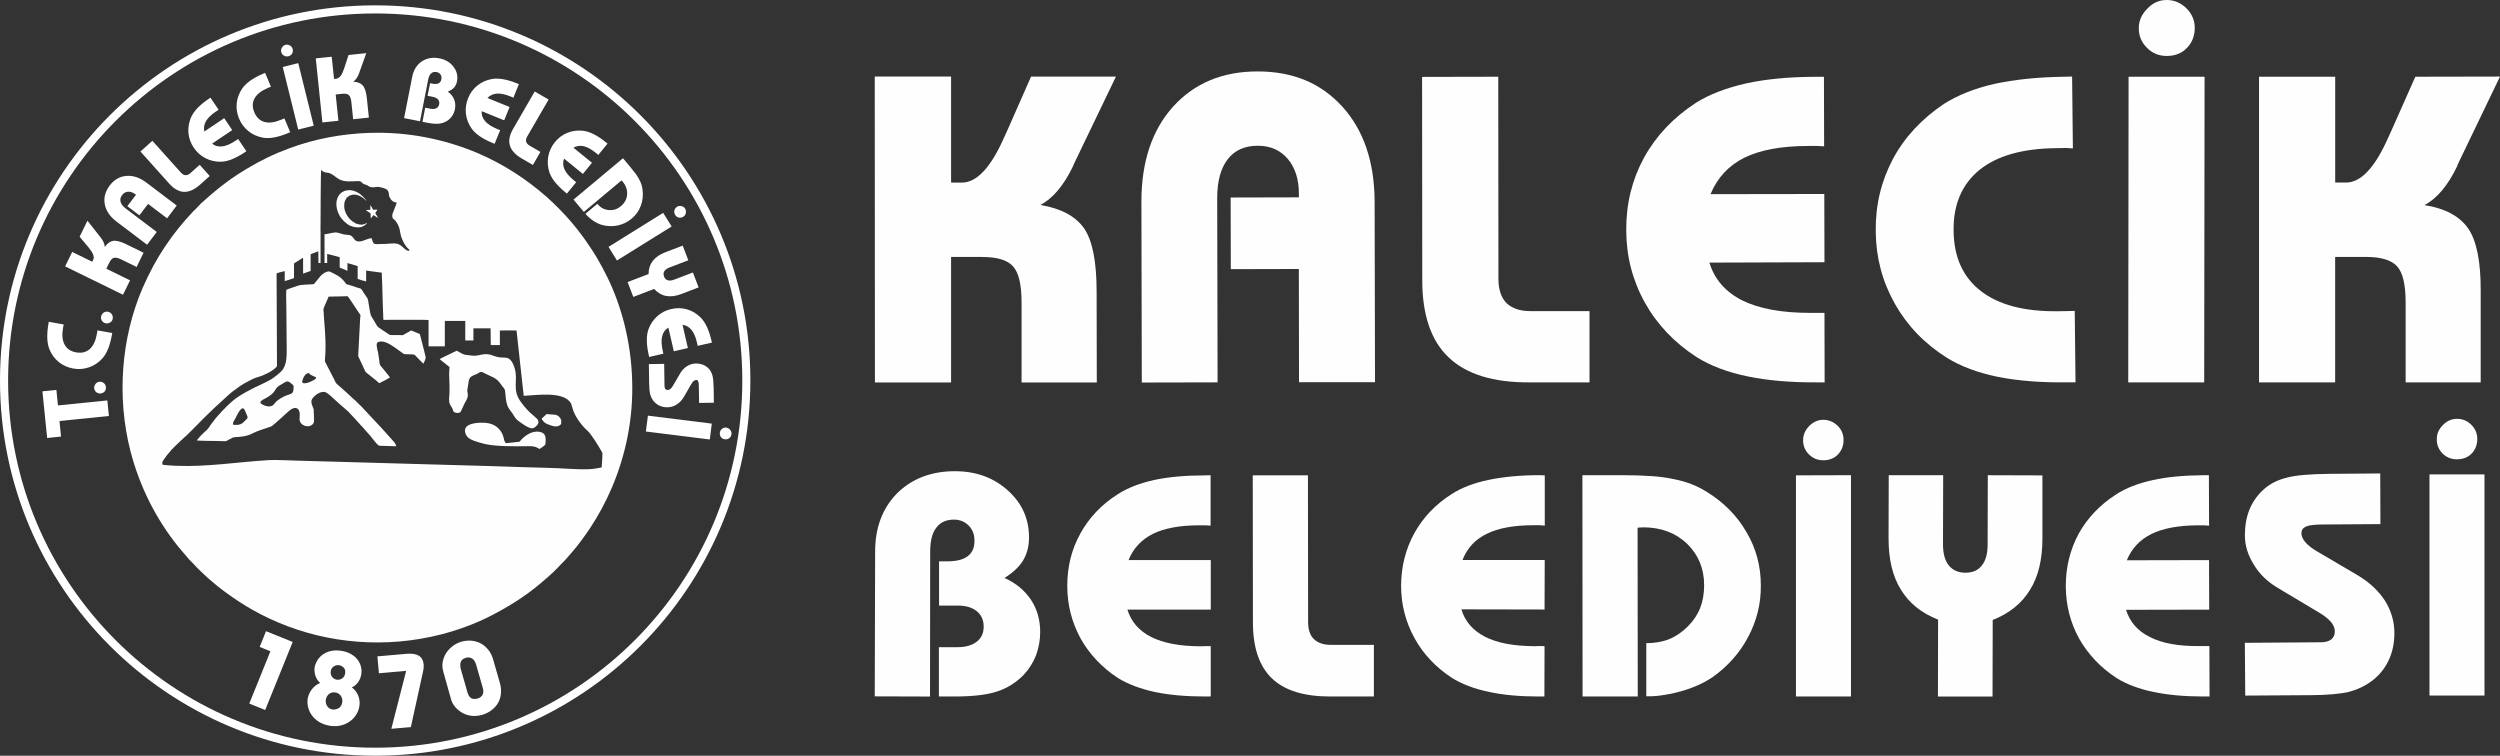 <?xml version="1.0" encoding="UTF-8"?>
<svg id="katman_2" data-name="katman 2" xmlns="http://www.w3.org/2000/svg" viewBox="0 0 579.94 175.31">
  <rect x="0" y="0" width="579.94" height="175.31" fill="#333333" stroke="none"/>
  <defs>
    <style>
      .cls-1, .cls-2, .cls-3, .cls-4 {
        stroke-width: 0px;
      }

      .cls-1, .cls-4 {
        fill: #fefefe;
      }

      .cls-2, .cls-3 {
        fill: #fff;
      }

      .cls-3, .cls-4 {
        fill-rule: evenodd;
      }
    </style>
  </defs>
  <g id="katman_1" data-name="katman 1">
    <g id="_1839361533648" data-name=" 1839361533648">
      <path class="cls-1" d="m565.29,101.85c-.04-1.18.44-2.28,1.4-3.24.92-.96,2.02-1.45,3.29-1.45s2.32.44,3.29,1.36c.92.92,1.4,2.02,1.4,3.33s-.44,2.46-1.32,3.38c-.88.88-2.02,1.32-3.42,1.32-1.27,0-2.41-.44-3.33-1.36-.88-.92-1.36-2.02-1.32-3.33h0Z"/>
      <polygon class="cls-1" points="563.58 161.35 563.58 110.05 576.34 110.05 576.34 161.35 563.58 161.35"/>
      <path class="cls-1" d="m520.84,161.35l-.09-12.23,17.67-.13c1.01,0,1.8-.22,2.37-.66.57-.44.83-1.05.83-1.89,0-.66-.26-1.36-.83-2.1-.61-.7-1.49-1.45-2.67-2.15l-9.91-5.92c-2.24-1.36-4.08-3.11-5.39-5.31-1.36-2.19-2.06-4.43-2.06-6.75s.35-4.25,1.1-6.09c.75-1.8,1.89-3.38,3.38-4.69,1.4-1.23,3.11-2.1,5.26-2.63,2.1-.57,5.39-.83,9.91-.88l11.75-.09.04,11.75-13.42.09c-1.89,0-3.2.18-3.86.48-.7.31-1.05.83-1.05,1.53s.31,1.36.88,2.06c.57.66,1.4,1.36,2.5,2.02l9.69,5.7c2.72,1.62,4.82,3.6,6.31,5.88,1.45,2.32,2.19,4.82,2.19,7.5,0,2.37-.44,4.52-1.4,6.49s-2.32,3.55-4.08,4.82c-1.45,1.05-3.16,1.84-5.13,2.37-.96.22-2.19.39-3.73.53-1.49.13-3.29.22-5.39.22h-.79l-14.07.09h0Z"/>
      <path class="cls-1" d="m512.59,161.57h-1.32c-4.47,0-8.33-.35-11.71-1.05-3.33-.7-6.18-1.75-8.51-3.2-3.73-2.41-6.62-5.48-8.73-9.16-2.06-3.73-3.07-7.76-3.11-12.14,0-4.47,1.01-8.51,2.98-12.19,2.02-3.64,4.91-6.71,8.73-9.16,2.24-1.45,5.04-2.54,8.42-3.29,3.33-.75,7.28-1.1,11.71-1.14h1.36l.04,11.71-1.1-.09h-1.58c-4.47.04-8.07.7-10.7,2.02-2.67,1.32-4.56,3.33-5.7,6.09l19.07-.04.04,11.49-19.29.04c.88,2.81,2.67,4.91,5.52,6.31,2.81,1.45,6.62,2.15,11.4,2.1h2.41l.04,11.71h0Z"/>
      <path class="cls-1" d="m450.77,110.23l-.04,16.09c0,2.1.44,3.73,1.36,4.87.92,1.1,2.19,1.67,3.86,1.67s2.94-.57,3.81-1.71c.88-1.1,1.32-2.72,1.32-4.82l.04-16.09,12.67.04v14.69c0,4.82-.96,8.81-2.89,11.88-1.89,3.11-4.78,5.44-8.64,6.97l-.04,17.76h-12.67l.04-17.84c-3.9-1.53-6.75-3.86-8.64-6.97-1.93-3.11-2.85-7.06-2.85-11.84l.04-14.69h12.63Z"/>
      <path class="cls-1" d="m418.28,102.07c0-1.18.48-2.28,1.4-3.24.96-.96,2.06-1.45,3.29-1.45s2.37.48,3.29,1.36c.96.92,1.4,2.06,1.4,3.33,0,1.36-.44,2.46-1.32,3.38-.88.88-1.97,1.32-3.38,1.32-1.32,0-2.41-.44-3.33-1.36s-1.36-2.02-1.36-3.33Z"/>
      <polygon class="cls-1" points="416.62 161.57 416.62 110.27 429.38 110.23 429.38 161.57 416.62 161.57"/>
      <path class="cls-1" d="m367.12,161.57l-.04-51.34h9.47c2.54,0,4.78.09,6.66.22,1.93.13,3.64.39,5.09.7,2.94.57,5.48,1.58,7.67,2.98,3.99,2.46,7.06,5.61,9.21,9.38,2.24,3.81,3.29,7.89,3.29,12.32.04,4.25-.96,8.2-2.94,11.93s-4.74,6.84-8.33,9.38c-1.84,1.23-4.08,2.28-6.71,3.07-1.4.39-2.81.75-4.21.96-1.4.26-2.85.39-4.38.35v-12.32c1.97,0,3.77-.31,5.35-.96,1.62-.66,3.03-1.67,4.3-2.94,1.27-1.27,2.24-2.72,2.85-4.25.61-1.58.92-3.33.92-5.31,0-3.81-1.32-7.02-3.95-9.6-2.67-2.54-6.05-3.81-10.22-3.81l-.61.04-.66.04.04,39.15h-12.8Z"/>
      <path class="cls-1" d="m358.26,161.57h-1.32c-4.43,0-8.33-.35-11.66-1.1-3.38-.7-6.18-1.8-8.51-3.24-3.73-2.46-6.62-5.52-8.64-9.21-2.06-3.73-3.11-7.8-3.11-12.19.04-4.43,1.05-8.46,3.07-12.14,2.02-3.64,4.91-6.71,8.73-9.12,2.28-1.45,5.09-2.54,8.46-3.24,3.38-.7,7.28-1.1,11.75-1.1l1.32.04v11.66l-1.1-.09h-1.58c-4.47,0-8.07.66-10.74,1.97-2.67,1.27-4.56,3.29-5.66,6.09h19.07l-.04,11.49-19.29-.04c.83,2.81,2.67,4.91,5.48,6.36s6.62,2.15,11.4,2.19l1.49-.04.92.04-.04,11.66h0Z"/>
      <path class="cls-1" d="m290.61,110.27h12.8l.04,34.07c0,1.71.44,3.03,1.32,3.9.96.92,2.28,1.36,4.03,1.36h9.91v11.97h-10.13c-6.05,0-10.52-1.36-13.5-4.17-2.94-2.81-4.43-7.15-4.43-12.98,0,0-.04-34.15-.04-34.15Z"/>
      <path class="cls-1" d="m280.87,161.57h-1.32c-4.47,0-8.33-.35-11.71-1.05-3.33-.75-6.18-1.8-8.51-3.24-3.73-2.46-6.62-5.52-8.68-9.21-2.02-3.73-3.07-7.76-3.07-12.19s1.01-8.46,3.03-12.1c2.02-3.68,4.91-6.75,8.73-9.16,2.24-1.45,5.09-2.54,8.46-3.29,3.33-.7,7.23-1.05,11.71-1.05l1.32-.04v11.71l-1.05-.09h-1.58c-4.47,0-8.07.66-10.74,1.97-2.63,1.32-4.56,3.33-5.66,6.09h19.07v11.49h-19.34c.88,2.81,2.67,4.91,5.52,6.36,2.81,1.4,6.62,2.15,11.4,2.15l1.49-.04h.92v11.71Z"/>
      <path class="cls-1" d="m202.92,161.52l.09-33.58c0-5.57,1.71-10.04,5.09-13.5,3.46-3.42,7.94-5.13,13.42-5.13,4.91,0,8.99,1.49,12.28,4.47,3.29,2.94,4.91,6.58,4.91,10.92,0,2.02-.48,3.81-1.4,5.35-.96,1.53-2.41,2.85-4.3,4.03,2.67,1.18,4.69,2.89,6.14,5.04,1.45,2.19,2.15,4.69,2.15,7.5,0,1.89-.35,3.68-.96,5.39-.66,1.67-1.62,3.2-2.85,4.52-1.71,1.75-3.73,3.07-6.14,3.86-2.32.79-5.66,1.18-9.95,1.18h-3.6v-11.44h4.34c1.89,0,3.38-.44,4.43-1.27,1.1-.83,1.62-2.02,1.62-3.51s-.53-2.67-1.58-3.55c-1.1-.88-2.54-1.32-4.43-1.32h-4.34v-10.26h1.89c2.15,0,3.68-.39,4.74-1.18s1.62-2.02,1.58-3.68c0-1.36-.44-2.5-1.32-3.42-.92-.92-2.06-1.4-3.42-1.4-1.8,0-3.16.61-4.08,1.84-.96,1.18-1.4,2.98-1.45,5.31l-.04,33.89-12.8-.04h0Z"/>
    </g>
    <g id="_1839361543584" data-name=" 1839361543584">
      <path class="cls-1" d="m524.04,88.7V17.8h17.67v24.55h2.5c3.46,0,6.71-3.46,9.78-10.39l.7-1.53,5.61-12.63,19.64-.04-9.87,20.52-.04.22c-2.15,4.52-4.74,7.59-7.63,9.08,4.82.75,8.2,2.59,10.17,5.44,1.93,2.81,2.94,7.67,2.89,14.6v21.09h-17.41v-18.55c0-4.12-.66-6.93-1.97-8.37-1.32-1.45-3.73-2.19-7.19-2.19h-7.19v29.11h-17.67Z"/>
      <path class="cls-1" d="m496.15,6.45c0-1.62.66-3.11,1.97-4.43,1.27-1.36,2.76-2.02,4.52-2.02s3.24.66,4.56,1.93c1.27,1.27,1.93,2.76,1.93,4.56s-.61,3.42-1.84,4.65c-1.18,1.23-2.76,1.84-4.65,1.84s-3.38-.66-4.6-1.89c-1.27-1.27-1.93-2.81-1.89-4.65Z"/>
      <polygon class="cls-1" points="493.7 88.7 493.78 17.8 511.41 17.8 511.32 88.7 493.7 88.7"/>
      <path class="cls-1" d="m480.85,34.42l-1.53-.09-2.41.04c-7.72.09-13.64,1.75-17.71,5.04-4.08,3.33-6.09,8.02-6.01,14.07.04,6.14,2.15,10.79,6.31,14.03,4.12,3.2,10.08,4.78,17.8,4.69l2.5-.04,1.49-.04.18,16.57h-1.84c-6.14.09-11.53-.35-16.18-1.27-4.65-.96-8.55-2.41-11.75-4.38-5.22-3.29-9.25-7.45-12.14-12.58-2.89-5.13-4.38-10.7-4.43-16.75-.09-6.14,1.27-11.71,3.99-16.84,2.72-5.09,6.71-9.34,11.88-12.8,3.11-1.97,7.02-3.55,11.62-4.6,4.65-1.01,10.04-1.58,16.22-1.67l1.84-.04.18,16.66h0Z"/>
      <path class="cls-1" d="m423.28,88.7h-1.8c-6.14.04-11.53-.44-16.13-1.4-4.65-.96-8.59-2.46-11.79-4.47-5.13-3.33-9.16-7.54-12.01-12.67-2.85-5.13-4.3-10.74-4.3-16.79-.04-6.14,1.36-11.71,4.12-16.79,2.81-5.09,6.8-9.3,12.01-12.71,3.11-1.97,7.02-3.46,11.66-4.52,4.65-1.01,10.04-1.53,16.18-1.53h1.89l.04,16.13-1.49-.09h-2.19c-6.18,0-11.14.92-14.82,2.72-3.68,1.84-6.27,4.65-7.85,8.46l26.39-.04.04,15.83-26.7.09c1.18,3.86,3.73,6.8,7.63,8.77,3.9,1.93,9.16,2.89,15.74,2.89h3.33l.04,16.13Z"/>
      <path class="cls-1" d="m329.89,17.84l17.67-.04.04,47.09c.04,2.37.66,4.21,1.89,5.44,1.32,1.23,3.11,1.84,5.52,1.84h13.72v16.53h-13.99c-8.33.04-14.56-1.89-18.63-5.74-4.12-3.86-6.18-9.87-6.18-17.93l-.04-47.18h0Z"/>
      <path class="cls-1" d="m264.87,88.74l-.09-41.92c0-9.25,2.41-16.57,7.32-22.05,4.95-5.48,11.49-8.2,19.64-8.2s14.64,2.67,19.64,8.16c4.95,5.44,7.45,12.8,7.5,21.97l.09,41.96h-17.63l-.04-26.26-15.78.04-.04-16.62,15.83-.04v-.83c0-3.38-.88-6.09-2.59-8.11-1.75-2.02-4.03-3.03-6.93-3.03-3.07,0-5.39,1.05-6.97,3.11-1.62,2.06-2.46,5.09-2.46,8.99l.09,42.79-17.58.04Z"/>
      <path class="cls-1" d="m202.96,88.7l-.04-70.94h17.71v24.6h2.5c3.46,0,6.71-3.51,9.78-10.43l.7-1.53,5.57-12.63h19.69l-9.87,20.52-.04.18c-2.19,4.56-4.74,7.59-7.63,9.08,4.82.79,8.2,2.63,10.17,5.44,1.93,2.85,2.89,7.72,2.89,14.64l.04,21.09h-17.45v-18.59c0-4.12-.66-6.88-1.97-8.33-1.32-1.49-3.73-2.19-7.19-2.19h-7.19v29.11h-17.67Z"/>
    </g>
    <g>
      <path class="cls-3" d="m87.04,1.24c48.07,0,87.03,38.97,87.03,87.04s-38.96,87.03-87.03,87.03S0,136.35,0,88.28,38.97,1.24,87.04,1.24m0,1.88c47.03,0,85.16,38.13,85.16,85.17s-38.13,85.16-85.16,85.16S1.88,135.31,1.88,88.28,40,3.12,87.04,3.12Z"/>
      <path class="cls-2" d="m108.49,160.75c.35,1.2,1.13,1.62,2.33,1.28.57-.19.95-.49,1.15-.91.19-.42.21-.9.05-1.46l-1.58-5.52c-.11-.36-.26-.68-.46-.95-.2-.28-.47-.47-.79-.59-.33-.12-.71-.12-1.12,0-.67.19-1.07.54-1.21,1.04-.13.5-.11,1.04.05,1.62l1.57,5.49Zm-5.66-4.96c-.29-.99-.28-1.96.03-2.93.3-.97.84-1.81,1.61-2.53.76-.72,1.66-1.22,2.68-1.51,1.06-.25,2.02-.29,2.87-.1.86.19,1.57.51,2.17.96.58.46,1.05.96,1.4,1.5.35.55.59,1.06.73,1.54l1.63,5.67c.25.89.34,1.76.25,2.57-.09.82-.33,1.55-.72,2.2-.39.64-.91,1.19-1.54,1.65-.64.46-1.36.81-2.17,1.04-.97.25-1.86.31-2.67.16-.81-.14-1.53-.42-2.14-.82-.62-.41-1.13-.87-1.52-1.38-.39-.52-.64-1-.77-1.45l-1.84-6.57Zm-15.27-3.53l6.74-.59c2.49-.22,3.81.6,3.98,2.46.04.51,0,1.06-.15,1.67l-2.82,12.87-4.53.39,3.44-13.43-6.32.55-.35-3.92Zm-11.99,10.07c-.05.56.06,1.06.34,1.49.28.43.7.69,1.24.76.46.06.91-.03,1.38-.28.46-.25.75-.71.87-1.39.05-.36.02-.7-.09-1.03-.12-.33-.32-.62-.59-.83-.27-.23-.61-.37-1-.42-.56-.08-1.03.05-1.43.4-.4.34-.63.78-.71,1.3Zm4.51-6.15c.06-.61-.07-1.06-.39-1.35-.32-.3-.7-.48-1.14-.54-.42-.03-.8.08-1.17.34-.37.26-.58.6-.65,1.03-.07.53.02.97.28,1.33.26.36.63.59,1.1.68.45.06.87-.03,1.26-.29.39-.26.62-.66.7-1.19Zm-5.79,2.25c-.5-.42-.86-.94-1.08-1.57-.22-.62-.3-1.27-.25-1.94.13-.79.47-1.53.98-2.19.52-.67,1.22-1.17,2.1-1.51.88-.33,1.87-.42,2.97-.27.9.12,1.67.37,2.32.73.65.36,1.18.78,1.56,1.27.39.49.66,1.03.82,1.62.16.59.2,1.19.11,1.78-.1.69-.34,1.31-.72,1.86-.38.55-.87.97-1.48,1.25.7.52,1.19,1.17,1.49,1.93.3.76.39,1.56.27,2.38-.12.91-.5,1.75-1.1,2.52-.6.77-1.41,1.35-2.39,1.75-.98.4-2.08.51-3.28.34-1.23-.2-2.25-.61-3.09-1.25-.83-.64-1.42-1.4-1.79-2.29-.36-.89-.48-1.78-.37-2.68.14-.81.45-1.55.95-2.21.5-.67,1.16-1.19,1.98-1.54Zm-6.39-9.51l-6.38,15.78-3.69-1.49,4.9-12.13-2.49-1.01,1.47-3.65,6.19,2.5Z"/>
      <g>
        <path class="cls-2" d="m168.51,99.21c.34.04.64.22.88.52.24.31.35.64.3,1-.05.37-.21.67-.51.9-.3.24-.63.33-1,.28-.4-.05-.7-.22-.93-.5-.22-.28-.31-.63-.26-1.03.05-.38.22-.68.51-.92.29-.23.63-.32,1.01-.27m-18.22-2.77l14.83,1.85-.46,3.68-14.83-1.85.47-3.68Zm.21-11.96l3.57-.05.08,5.14c0,.29.07.52.2.69.12.16.31.24.55.24.2,0,.41-.09.62-.25.2-.17.41-.43.62-.79l1.69-2.9c.39-.66.9-1.19,1.54-1.59.63-.4,1.29-.6,1.96-.62.66-.01,1.25.09,1.78.3.53.21.99.53,1.38.97.35.4.61.9.78,1.52.17.61.26,1.58.28,2.89l.05,3.41-3.42.05-.07-3.91c0-.55-.06-.92-.15-1.12-.09-.2-.24-.3-.44-.3-.2,0-.4.09-.6.25-.19.17-.39.42-.58.74l-1.63,2.84c-.46.8-1.03,1.42-1.7,1.85-.67.43-1.39.65-2.17.67-.69,0-1.31-.12-1.89-.4s-1.05-.67-1.43-1.17c-.31-.42-.54-.92-.7-1.49-.07-.28-.12-.64-.16-1.07-.04-.44-.07-.96-.08-1.57v-.23s-.06-4.1-.06-4.1Zm.09-1.66l-.09-.38c-.28-1.26-.44-2.39-.45-3.39-.01-.99.11-1.87.37-2.62.45-1.22,1.13-2.24,2.05-3.06s2.01-1.38,3.25-1.66c1.26-.29,2.47-.26,3.64.07,1.17.33,2.22.96,3.16,1.88.55.55,1.04,1.28,1.47,2.19.42.9.78,1.99,1.07,3.26l.09.38-3.32.76-.05-.31-.1-.45c-.29-1.27-.71-2.25-1.25-2.92-.54-.67-1.24-1.08-2.1-1.22l1.24,5.41-3.26.75-1.26-5.49c-.74.43-1.22,1.08-1.44,1.98-.23.89-.18,2.02.13,3.38l.09.42.06.27-3.31.76Zm9.07-22.41l-4.38,1.67c-.58.22-.96.51-1.18.87-.21.37-.22.78-.05,1.23.17.45.46.73.86.86.4.12.88.07,1.45-.14l4.38-1.67,1.32,3.46-3.99,1.53c-1.32.5-2.49.65-3.53.46-1.04-.19-1.97-.74-2.8-1.63l-4.83,1.85-1.32-3.45,4.86-1.85c0-1.22.34-2.23.99-3.07s1.63-1.51,2.93-2l4-1.53,1.31,3.43Zm-2.61-12.43c.29-.18.63-.23,1.02-.15.38.08.67.28.86.59.19.31.25.66.17,1.03-.08.38-.28.66-.6.85-.33.21-.68.27-1.03.2-.35-.08-.64-.29-.85-.63-.2-.32-.26-.67-.18-1.03.09-.36.29-.64.62-.85Zm-15.9,9.32l12.69-7.9,1.97,3.15-12.69,7.9-1.96-3.16Zm-8.1-10.98l11.47-9.59,1.76,2.11c.48.57.88,1.08,1.21,1.53.33.46.59.88.79,1.27.42.76.67,1.51.76,2.26.19,1.36.07,2.64-.38,3.82-.44,1.2-1.15,2.21-2.14,3.03-.95.79-2.02,1.31-3.22,1.57-1.19.25-2.41.21-3.65-.12-.62-.18-1.27-.48-1.94-.91-.36-.24-.69-.5-1-.77-.31-.27-.61-.56-.9-.91l2.75-2.3c.38.44.78.78,1.22,1.02.44.23.92.37,1.45.42.53.04,1.02-.01,1.49-.16.46-.15.91-.41,1.35-.78.86-.72,1.33-1.61,1.41-2.68.07-1.07-.28-2.06-1.04-2.99l-.13-.14-.13-.13-8.74,7.31-2.39-2.85Zm-1.53-1.39l-.3-.24c-1-.82-1.82-1.61-2.44-2.39-.63-.77-1.07-1.54-1.33-2.3-.4-1.23-.48-2.45-.27-3.67.22-1.22.73-2.32,1.53-3.32.82-1,1.79-1.73,2.92-2.18,1.13-.46,2.34-.62,3.65-.47.78.09,1.61.36,2.51.82.89.45,1.85,1.09,2.85,1.91l.3.24-2.15,2.64-.23-.21-.36-.29c-1.02-.82-1.94-1.34-2.78-1.53-.84-.2-1.64-.08-2.4.34l4.31,3.5-2.11,2.59-4.36-3.55c-.32.79-.29,1.6.08,2.45.38.84,1.1,1.7,2.18,2.58l.33.27.21.17-2.15,2.64Zm-7.48-23.69l3.23,1.87-4.98,8.59c-.25.43-.33.83-.23,1.19.1.36.37.67.81.92l2.5,1.45-1.75,3.02-2.56-1.48c-1.51-.88-2.44-1.88-2.78-3.03-.34-1.14-.08-2.44.78-3.91l4.98-8.61Zm-9.29,12.15l-.36-.15c-1.2-.49-2.21-1.01-3.04-1.57-.82-.56-1.47-1.16-1.93-1.81-.74-1.06-1.19-2.21-1.34-3.43-.14-1.23.03-2.43.5-3.62.48-1.19,1.2-2.17,2.15-2.94s2.06-1.27,3.36-1.52c.77-.14,1.65-.12,2.64.05.98.17,2.08.5,3.28.99l.36.15-1.28,3.15-.28-.14-.43-.17c-1.21-.49-2.25-.71-3.11-.65-.86.06-1.59.4-2.2,1.02l5.15,2.09-1.26,3.09-5.21-2.12c-.08.84.19,1.62.79,2.32.6.7,1.55,1.3,2.84,1.83l.4.16.25.1-1.29,3.15Zm-21.02-5.93l1.89-9.6c.31-1.59,1.05-2.78,2.21-3.58,1.17-.79,2.55-1.03,4.12-.72,1.4.27,2.49.93,3.26,1.96.78,1.03,1.04,2.16.8,3.39-.12.58-.35,1.06-.7,1.45-.36.39-.84.69-1.44.91.69.5,1.18,1.09,1.47,1.79.28.7.35,1.45.2,2.25-.11.55-.3,1.04-.58,1.49-.28.44-.63.82-1.06,1.14-.58.41-1.23.66-1.96.76-.72.09-1.69.02-2.92-.22l-1.02-.2.64-3.27,1.24.24c.54.11.99.07,1.34-.12.36-.18.57-.49.66-.92.08-.43,0-.8-.26-1.1s-.66-.51-1.19-.62l-1.24-.24.58-2.93.54.11c.6.12,1.07.09,1.42-.08.35-.17.57-.48.66-.96.08-.39.01-.75-.19-1.06-.21-.31-.51-.51-.9-.59-.51-.1-.94,0-1.27.29-.34.29-.57.78-.7,1.44l-1.9,9.68-3.66-.72Zm-18.94.97l-1.54-14.87,3.7-.38.54,5.15.52-.05c.73-.07,1.33-.87,1.83-2.39l.11-.34.9-2.77,4.12-.43-1.62,4.51v.04c-.36,1-.83,1.69-1.41,2.06,1.03.06,1.77.37,2.24.92.47.55.78,1.55.93,3l.46,4.42-3.65.38-.4-3.89c-.09-.87-.29-1.43-.6-1.71-.31-.28-.83-.38-1.55-.3l-1.5.16.63,6.1-3.7.38Zm-9.56-16.36c-.08-.33-.02-.67.18-1.01.2-.34.47-.55.83-.64.36-.09.7-.03,1.03.16s.54.47.62.83c.1.39.05.73-.13,1.05-.18.31-.47.51-.86.61-.37.09-.72.04-1.04-.15-.32-.19-.53-.47-.62-.85Zm-41.77,61.93c-.08-.33-.02-.67.18-1.01.2-.34.47-.55.83-.64.36-.09.7-.03,1.03.16.33.19.54.47.62.83.1.39.05.73-.13,1.05-.18.31-.47.51-.86.61-.37.09-.72.04-1.04-.15-.32-.19-.53-.47-.62-.85Zm-1.59,16.26c-.08-.33-.02-.67.18-1.01.2-.34.47-.55.83-.64.36-.09.7-.03,1.03.16.33.19.54.47.62.83.1.39.05.73-.13,1.05-.18.31-.47.51-.86.61-.37.09-.72.04-1.04-.15-.32-.19-.53-.48-.62-.85Zm47.31-60.19l-3.59-14.51,3.6-.89,3.59,14.51-3.6.9Zm-6.31-9.93l-.31.11-.47.2c-1.5.63-2.51,1.43-3.04,2.4-.53.97-.55,2.04-.05,3.23.5,1.19,1.28,1.93,2.35,2.23,1.06.29,2.35.12,3.85-.51l.48-.2.29-.12,1.35,3.21-.36.15c-1.19.5-2.28.85-3.26,1.04-.98.19-1.86.21-2.65.09-1.27-.23-2.4-.72-3.37-1.49-.97-.76-1.71-1.73-2.21-2.91-.5-1.19-.68-2.38-.56-3.6.13-1.22.56-2.36,1.3-3.45.45-.64,1.08-1.25,1.9-1.83.82-.57,1.83-1.11,3.03-1.62l.36-.15,1.36,3.24ZM14.79,75.27l-.08.31-.09.5c-.28,1.6-.16,2.89.36,3.86.53.98,1.42,1.57,2.68,1.8,1.27.23,2.32-.03,3.15-.76.82-.73,1.38-1.9,1.66-3.51l.09-.52.05-.31,3.43.61-.07.38c-.23,1.27-.52,2.37-.9,3.3-.38.92-.83,1.68-1.37,2.27-.88.95-1.9,1.62-3.08,2.02-1.17.4-2.38.5-3.64.27-1.27-.23-2.37-.72-3.33-1.49-.95-.76-1.68-1.75-2.18-2.96-.29-.72-.46-1.59-.5-2.59-.03-1,.06-2.14.28-3.42l.07-.38,3.45.62Zm42.37-40.19l-.32.21c-1.07.72-2.07,1.26-3,1.64-.92.37-1.79.57-2.58.59-1.3.02-2.49-.25-3.59-.82-1.1-.57-2.01-1.38-2.72-2.44-.72-1.07-1.13-2.21-1.24-3.43-.1-1.21.1-2.42.62-3.63.31-.71.82-1.43,1.51-2.16.69-.72,1.58-1.44,2.66-2.17l.32-.22,1.9,2.83-.27.16-.39.25c-1.08.73-1.84,1.47-2.28,2.22-.43.75-.56,1.54-.38,2.4l4.61-3.1,1.86,2.77-4.67,3.14c.66.54,1.45.75,2.36.64.91-.11,1.95-.56,3.1-1.33l.36-.24.22-.15,1.9,2.83Zm-24.58.07l2.77-2.49,6.63,7.39c.34.37.69.57,1.06.59.38.01.75-.14,1.13-.48l2.15-1.93,2.33,2.6-2.2,1.97c-1.3,1.17-2.55,1.74-3.74,1.71-1.18-.03-2.35-.68-3.49-1.95l-6.64-7.41Zm1.54,21.62l-7.04-5.33c-1.56-1.18-2.48-2.52-2.77-4.04-.29-1.52.09-2.96,1.12-4.34,1.03-1.37,2.32-2.12,3.87-2.25,1.55-.14,3.1.37,4.65,1.54l7.05,5.33-2.24,2.96-4.41-3.34-2.01,2.65-2.8-2.12,2.01-2.65-.14-.11c-.57-.43-1.13-.63-1.69-.6-.56.03-1.02.29-1.39.78-.39.51-.51,1.03-.36,1.57.13.53.54,1.05,1.2,1.55l7.19,5.44-2.23,2.95Zm-5.59,11.6l-13.42-6.58,1.64-3.35,4.65,2.28.23-.48c.32-.65-.04-1.59-1.06-2.81l-.23-.28-1.87-2.23,1.82-3.72,2.97,3.77.03.03c.66.83.99,1.6,1.01,2.29.6-.84,1.25-1.31,1.97-1.42s1.73.16,3.04.8l4,1.96-1.62,3.3-3.51-1.72c-.78-.38-1.37-.52-1.77-.4-.4.11-.76.5-1.08,1.16l-.67,1.36,5.51,2.7-1.64,3.35Z"/>
        <path class="cls-2" d="m13.08,90.44l.36,3.61,11.46-1.16.36,3.61-11.46,1.16.36,3.61-3.22.33-1.1-10.82,3.22-.33Z"/>
      </g>
      <g>
        <path class="cls-4" d="m72.04,59.04c.04-.09,0-.04.09-.09l1.71-.66.04,2.72h2.02v-2.11l2.9.75v2.42l1.8.75v-1.8l2.37.7v2.99c.13.09,1.75.53,1.97.57v-2.51l3.6.48.04.13v.57l.09,2.02c.09,2.64.13,5.71.26,8.22.35.04.97,0,1.32,0,1.18,0,8.86-.04,9.17.04v6.11h3.77v-5.89h4.74v4.53h1.89v-2.81h3.99l.04,3.87h2.11v-3.38c.48,0,3.64-.04,3.86,0l1.67,15.16c2.98-.13,9.43-1.19,11.01,1.85.09.18.31,1.14.53,1.71.66,1.63,1.93,3.38,3.25,4.53.88.79,2.59,3.6,3.16,4.61.13.26.35.48.31.84-.04.88-.09,2.33-.18,3.08-1.23.18-1.36.31-2.94.4-2.68.13-6.71-.26-9.56-.31-4.3-.09-8.6-.26-12.9-.4-15.05-.44-30.09-.84-45.14-1.27-1.45-.04-5.31-.22-6.49-.13-7.28.4-14.34,1.63-21.76,1.32-.48-.04-2.76-.13-3.07-.26-.26-.66.35-1.23.57-1.58.31-.44.66-.92,1.01-1.27.18-.18.35-.4.48-.62.13-.09.22-.13.31-.26.48-.57,1.1-1.05,1.36-1.36l1.18-1.1c.83-.66,2.59-2.55,3.33-3.25.75-.79,1.45-1.49,2.24-2.24l1.14-1.1c.09-.09.18-.18.26-.26l3.16-2.9c.83-.79,1.58-1.32,2.5-1.98.83-.62,1.75-1.14,2.81-1.67.48-.26.97-.48,1.54-.66.57-.18,1.1-.31,1.62-.57.79-.35,1.49-.7,2.15-1.19.97-.75.88-.7.88-1.36v-1.1l-.09-19.86c.04-.13,1.8-.57,1.89-.57v2.33l2.15-.7v-3.34c.04-.13-.04,0,.09-.13l2.02-1.27v3.69l1.75-.62v-3.78h0Zm22.81-.97l.13.13c-.48,0-.79-.18-1.05-.44-1.14-.92-1.32-1.41-3.2-1.27-.97.09-1.93.13-2.9.13-.39.04-1.05.04-1.23-.26-.09-.13-.35-.92-.39-1.1-1.01.04-1.8.7-2.81.75-1.32.09-1.23-1.01-2.11-1.41-.39-.13-1.05-.13-1.54-.22-.53-.13-.92-.26-1.4-.4-1.01-.22-1.97.31-3.07.35v6.68h-.92v-6.9c.09-.09-.13-.09.18-.09l-.18-.04c-.04-.53,0-1.32,0-1.85,0-1.32.04-12.35.13-12.7.26.22.53.48,1.01.57.57.13.75.04,1.27.31.7.35,1.18.88,1.89,1.27,1.36.7,2.81.48,4.21.44.75-.04.79.04,1.14.4.39.4.66.31,1.1.53.39.18.61.44,1.1.48.48.09,1.01-.09,1.49-.09.48.04.88.18,1.32.31,1.4.35,1.1,1.36,1.27,1.93.09.26.44.79.61.92.22.26.61.44,1.1.48,0,.53-1.05,2.51-1.01,3.03,0,.75.31.79.53.97.31.31.79,1.05.97,1.54.44,1.1.22,1.71.88,3.16.79,1.76,1.54,2.15,1.67,2.37h-.18Zm-9.08-27.25c-6.49.22-12.63,1.36-18.6,3.56-3.6,1.32-6.76,2.86-9.96,4.79-2.98,1.76-5.48,3.6-8.07,5.8l-2.68,2.37c-.04.09-.13.18-.22.26l-1.14,1.19c-.13.09-.18.09-.26.22-2.54,2.72-4.39,4.97-6.58,8.22-1.93,2.86-3.64,6.06-5.18,9.58-4.96,11.51-6.05,25.27-2.81,37.88,2.15,8.22,5.88,15.65,11.1,22.15l2.32,2.72c.09.09.13.18.22.26l.92.92c.57.66,1.18,1.27,1.84,1.89l1.18,1.1c.09.04.13.13.22.22q.13.09.26.22c.09.09.18.13.26.22l1.97,1.67c4.34,3.38,8.55,6.02,13.91,8.31,11.71,4.97,25.05,6.06,37.81,2.81,3.77-.97,7.63-2.37,10.84-3.96,4.39-2.2,8.64-4.79,12.33-7.95l1.23-1.05c.09-.09.18-.13.26-.22.48-.4.97-.92,1.45-1.32.66-.62,1.23-1.23,1.84-1.89l.92-.92c.31-.31,1.36-1.63,1.71-1.98,1.14-1.27,2.98-3.82,3.95-5.27,1.93-2.9,3.68-6.11,5.18-9.62,3.11-7.38,4.96-15.82,4.65-24.87-.26-8.7-2.41-17.01-5.75-23.82-.83-1.67-1.67-3.25-2.59-4.79-.75-1.19-1.4-2.24-2.19-3.34-.79-1.19-1.54-2.11-2.37-3.21-.57-.7-1.62-1.98-2.32-2.72-.79-.88-1.67-1.76-2.5-2.59-.18-.13-.31-.31-.48-.48l-1.67-1.54c-4.83-4.22-10.05-7.6-16.14-10.2-7.37-3.08-15.88-4.92-24.87-4.61h0Z"/>
        <path class="cls-4" d="m54.05,98.51c-.09-.48.26-.97.48-1.32.35-.62,1.62-3.74,2.32-1.89.7,1.71.88,1.49-.09,2.37-.35.35-.39.48-1.01.75-.35.18-1.32.18-1.71.09Zm14.04-8.26c-.09,1.23-.57,1.05-1.8,1.54-.83.35-1.58.84-2.11,1.27-.31.26-.53.66-.79.88-.35.31-.88.4-1.4.31-.48-.09-.88-.26-1.23-.48-1.05-.62.57-1.19,1.14-1.54.66-.4,1.4-.88,1.8-1.54.61-1.01.66-.97,1.75-1.63.22-.13.92-.57,1.1-.57.48-.09.88.4,1.14.57.44.35.48.44.39,1.19Zm5.22-2.51c-.13.31-1.32.84-1.75,1.01-.31.09-.92.22-1.23.13-.39-.18-.18-.7-.04-1.01.18-.44.22-.57.48-.88.97-.92,1.05-.13,1.27-.04.31.13.04-.04.48.22.48.26.92.26.79.57Zm-6.89-20.44c-.09,1.05,0,2.37,0,3.47l.09,10.37c0,1.49,0,3.08-.79,4.39-.44.79-2.06,1.98-2.81,2.46-.75.44-1.49.79-2.32,1.19-1.97.88-5.04,2.46-6.62,3.82-.83.7-1.54,1.41-2.24,2.15-.13.18-.31.31-.44.44-.09.09-.13.18-.18.26l-.44.44c-.09.09-.13.13-.22.26-.13.13-.26.26-.39.44-.39.48-.75.97-1.14,1.49-.35.53-.66,1.05-1.14,1.45-.35.26-1.45,1.36-1.75,1.76-.04.09-.39.44-.39.48.48.09,4.04.13,4.87.13.39,0,.79.04,1.23.04.61,0,.57.09,1.05-.18.31-.18.53-.31.83-.44.44-.26.35-.26.97-.31,1.54-.09,2.76-.22,4.08-.92,1.1-.53,2.41-.97,3.64-1.36,1.1-.35.61-.26,1.58-.97.57-.48,2.06-1.85,2.63-2.37.44-.4.83-.79,1.45-1.05.83-.31,1.32.13,1.49.79.22.79-.13,1.58.13,2.24.57,1.36,2.63,1.49,3.16.31.22-.4.04-1.71.04-2.29,0-.44.04-.79-.13-1.14-.22-.53-.61-1.41-.31-1.98.26-.62,1.89-2.15,3.2-1.67.48.18,1.67,1.27,2.06,1.67.13.13.22.18.35.31.44.44,1.58,1.41,2.15,1.89.39.35.83.7,1.14,1.1l.92.97c.09.13.18.22.31.35l.88.97c.09.13.22.22.31.35s.18.18.31.31c.18.22.39.48.57.66l1.18,1.32c.09.13.18.22.31.35.04.09.09.09.13.18.04.04.09.09.13.18.39.44.75.97,1.14,1.36.35.31.22.4.83.44.97,0,2.9.13,3.68.09-.13-.4-.35-.79-.61-1.05l-.35-.4c-.13-.18-.26-.31-.39-.44l-.79-.88c-.04-.09-.13-.13-.18-.22l-.22-.22c-.26-.31-.53-.62-.79-.88l-4.39-4.7c-.39-.48-.88-.84-1.23-1.23s-.7-.7-1.1-1.01l-.22-.22-1.71-1.58c-.18-.13-.31-.26-.44-.4q-.13-.09-.26-.22c-.04-.09-.13-.09-.22-.18l-.88-.79c-.31-.22-.44-.66-.61-1.01-.39-.75-.75-1.45-1.14-2.2-.22-.4-.35-.7-.57-1.1-.09-.18-.18-.35-.26-.53-.13-.26-.22-.31-.22-.66.31-3.16.09-6.33-.18-9.49-.04-.53-.09-1.01-.09-1.54-.09-.79-.13-.7.13-1.41.35-.75.66-1.54,1.01-2.33l4.43-.09c.44.53,2.32,3.47,2.85,4.22.18.26.09.44.04.79l-.44,8.44c-.04.44-.04.4.13.79.18.35.39.79.57,1.19l.83,1.8c.22.4.09.26.39.53.39.31,2.85,2.24,2.94,2.42.18-.04,2.37-1.23,2.5-1.36l-1.49-1.85c-1.01-1.27-.83-.66-1.05-2.42-.09-.53-.13-.97-.22-1.45-.13-.48-.26-.97-.31-1.45-.09-.62,0-.97.57-1.1,1.27-.31,2.72.75,3.64,1.36l2.02,1.45c.35.18,1.89.04,2.41.18.18.04.35.26.48.4.44.4,1.32,1.41,1.71,1.71.09-.13.53-1.23.53-1.36,0-.22-.31-1.23-.35-1.54l-.97-3.78c-.09-.35-.18-.26-.53-.4-.48-.22-.92-.4-1.36-.57-.26-.13-.44.09-.66.22l-1.18.66c-.35.22-.44.18-.88.13h-1.89c-.7,0-.57-.09-1.32-.57-.39-.26-.75-.48-1.14-.75-.22-.13-.35-.26-.57-.4-.31-.18-.26-.18-.48-.48-.22-.4-.44-.79-.7-1.19-.13-.18-.22-.4-.35-.57-.13-.18-.26-.44-.35-.62-.18-.31-.48-2.64-.61-3.25-.13-.79-.22-.75-.57-1.27-.26-.35-.53-.75-.75-1.14-.48-.66-.22-.48-1.14-.75l-2.15-.7c-.13,0-.26-.04-.39-.09s-.13-.09-.22-.22c-.48-.7-1.23-1.45-1.97-1.85-.44-.22-.83-.44-1.27-.66-.66-.31-.66-.35-1.36-.09-1.14.48-1.67,1.49-2.41,2.33-.09.13-.13.13-.22.26-.13.13-.09.18-.31.22-1.01.09-2.59.04-3.47.31-.44.18-2.63.84-2.81,1.01h0Z"/>
        <path class="cls-4" d="m102,83.3l.04.04.09.09,1.54,1.23c.18.13.44.4.61.44,0,.44-.09,1.05-.09,1.54s.04,1.01.04,1.49c.04,1.01.09,2.02.04,2.99-.04.97-.26,1.89.13,2.72.18.35.39.62.57.97.18.48.13.75.61.88.39.18,1.05.13,1.27-.13l.97-2.07c.48-.84.83-1.32.66-2.33-.13-.66-.09-.75.04-1.36.18-.88.13-1.89.7-2.37.44-.31,1.01-.53,1.54-.75.57-.31.7-.66,1.67-.09,1.54.84,2.63.92,3.68,2.42.22.35.39.57.66.88.26.31.39.53.44,1.1.04.44.09.92.13,1.41.31,2.51,1.01,2.51,1.93,4.13.44.75.92,1.1,1.58,1.54.44.35,1.36.92,1.93,1.14.44.18.83.22,1.23-.04.7-.48,1.23-1.19.66-1.93-.31-.35-1.23-1.1-1.62-1.45l-.79-.79c-.57-.62-.83-.97-1.36-1.67-2.19-2.9-.7-4.92-1.45-7.69-.18-.7-.57-1.67-.97-2.07-.66-.75-1.27-.57-2.41-.66-.88-.04-1.62-.44-2.41-.66-.97-.22-1.8-.04-2.72.18-1.23.22-1.54,0-2.72-.09-.75-.04-1.58-.62-2.11-.92-.18-.13-.26,0-.48.09-.18.09-.35.18-.53.26-.39.18-2.98,1.41-3.11,1.54h0Z"/>
        <path class="cls-4" d="m125.12,104.17c.22-.09.83-.57,1.01-.7.53-.4.39-.4.44-1.32.04-1.05-.22-1.76-1.45-1.98-1.84-.31-3.55,1.01-4.56,2.24-.18.13-.31.09-.7.13l-2.37.26c-.35.04-.57-.75-.61-1.05-.13-.48-.22-.84-.44-1.27-.92-1.71-2.5-2.42-4.47-2.42-1.54-.04-4.91.26-3.95,2.59.35.88.97,1.23,1.89,1.58.83.31,1.75.57,2.68.79,2.59.57,6.89.53,9.78.48,1.18-.04,1.97.09,2.76.66Z"/>
        <path class="cls-4" d="m125.64,97.1c.09.31.61.88.83,1.01.26.22.97.44,1.32.57.7.26,1.54.44,2.19-.13.22-.18.22-.31.22-.7.04-.66-.31-.97-.61-1.27-.48-.48-1.4-.4-2.32-.48-.61-.09-.39-.13-.66.13,0,0-.97.88-.97.88Z"/>
        <path class="cls-4" d="m80.24,49.46c-.04-.18-.22-.53-.26-.7-.09-.31-.13-.57-.13-.88,0-.44,0-.75.13-1.14.04-.13.13-.35.22-.48.09-.18.18-.22.22-.4.13-.04.31-.22.48-.35s.35-.22.57-.26c.97-.31,1.93.09,2.68.62.48.35.53.48.88.79-.18-.4-.7-.92-.97-1.19-.7-.7-1.75-1.27-2.85-1.36-.44-.04-1.45.13-1.67.4-.26.09-.61.35-.7.57-.13,0-.09.04-.18.18-.04.09-.09.13-.13.18-.75,1.23-.57,2.77-.04,4,.18.44.48.97.79,1.32.44.53,1.32,1.36,1.93,1.58.22.13.79.31,1.14.35.66.09,1.18.09,1.71-.13.44-.22.97-.53,1.1-.88-.18.09-.31.18-.53.26-.22.09-.44.13-.66.18-.75,0-1.1-.22-1.4-.26-.18-.22-.97-.35-1.89-1.63-.09-.13-.13-.22-.22-.35-.09-.13-.13-.31-.22-.4Zm5.7-1.8c-.04-.09.04-.04-.04-.09,0,.26.04.88,0,1.1l-1.01.04c.09.18.75.53.92.66.22.13.13.26.18.57,0,.13,0,.66.04.7s.48-.57.53-.7c.26-.04.88.53,1.14.62-.13-.31-.39-.7-.57-.97-.13-.26.18-.57.44-.92-.22-.09-.7,0-1.01,0-.09-.18-.48-.92-.61-1.01h0Z"/>
      </g>
    </g>
  </g>
</svg>